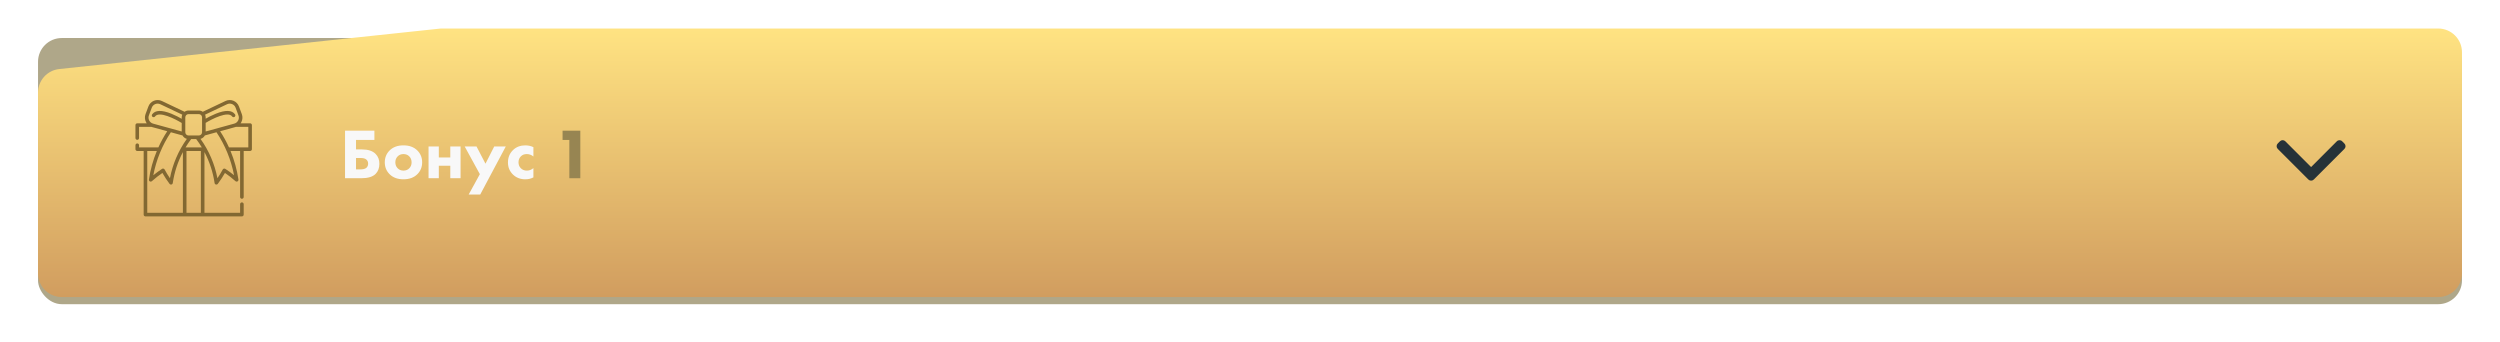 <?xml version="1.0" encoding="UTF-8"?> <svg xmlns="http://www.w3.org/2000/svg" width="1052" height="144" viewBox="0 0 1052 144" fill="none"> <g opacity="0.5" filter="url(#filter0_d)"> <rect x="16" y="12" width="1020" height="112" rx="10" fill="#604F14"></rect> </g> <path d="M1036 115V22C1036 16.477 1031.52 12 1026 12H185.496L24.944 29.05C19.858 29.59 16 33.88 16 38.994V115C16 120.523 20.477 125 26 125H1026C1031.52 125 1036 120.523 1036 115Z" fill="url(#paint0_linear)"></path> <path d="M145.19 75V54.99H157.55V58.89H149.81V62.88H152.39C154.89 62.88 156.77 63.5 158.03 64.74C159.11 65.82 159.65 67.21 159.65 68.91C159.65 70.69 159.11 72.12 158.03 73.2C156.83 74.4 154.82 75 152 75H145.19ZM149.81 71.28H151.64C152.76 71.28 153.59 71.07 154.13 70.65C154.65 70.19 154.91 69.6 154.91 68.88C154.91 68.06 154.61 67.44 154.01 67.02C153.51 66.66 152.72 66.48 151.64 66.48H149.81V71.28ZM175.63 63.33C176.97 64.67 177.64 66.33 177.64 68.31C177.64 70.29 176.97 71.95 175.63 73.29C174.19 74.73 172.24 75.45 169.78 75.45C167.32 75.45 165.37 74.73 163.93 73.29C162.59 71.95 161.92 70.29 161.92 68.31C161.92 66.33 162.59 64.67 163.93 63.33C165.37 61.89 167.32 61.17 169.78 61.17C172.24 61.17 174.19 61.89 175.63 63.33ZM172.21 65.79C171.57 65.15 170.76 64.83 169.78 64.83C168.8 64.83 167.99 65.15 167.35 65.79C166.69 66.45 166.36 67.29 166.36 68.31C166.36 69.33 166.69 70.17 167.35 70.83C167.99 71.47 168.81 71.79 169.81 71.79C170.77 71.79 171.57 71.47 172.21 70.83C172.87 70.17 173.2 69.33 173.2 68.31C173.2 67.29 172.87 66.45 172.21 65.79ZM180.334 75V61.62H184.654V66.27H189.484V61.62H193.804V75H189.484V69.75H184.654V75H180.334ZM197.211 81.87L201.921 73.29L195.531 61.62H200.511L204.291 68.88L207.981 61.62H212.841L202.071 81.87H197.211ZM224.457 61.92V65.85C223.637 65.17 222.697 64.83 221.637 64.83C220.637 64.83 219.817 65.15 219.177 65.79C218.517 66.45 218.187 67.29 218.187 68.31C218.187 69.27 218.487 70.07 219.087 70.71C219.747 71.43 220.617 71.79 221.697 71.79C222.717 71.79 223.637 71.44 224.457 70.74V74.64C223.477 75.18 222.337 75.45 221.037 75.45C218.957 75.45 217.227 74.78 215.847 73.44C214.447 72.08 213.747 70.38 213.747 68.34C213.747 66.22 214.487 64.46 215.967 63.06C217.307 61.8 219.007 61.17 221.067 61.17C222.267 61.17 223.397 61.42 224.457 61.92Z" fill="#F8F8F8"></path> <path d="M239.578 75V58.89H236.728V54.99H244.198V75H239.578Z" fill="#978552"></path> <path d="M973.632 75.555L986.537 62.65C986.835 62.352 987 61.953 987 61.528C987 61.103 986.835 60.705 986.537 60.407L985.587 59.456C984.967 58.838 983.961 58.838 983.343 59.456L972.506 70.293L961.657 59.444C961.358 59.146 960.96 58.981 960.535 58.981C960.11 58.981 959.712 59.146 959.413 59.444L958.463 60.395C958.165 60.693 958 61.092 958 61.516C958 61.941 958.165 62.34 958.463 62.638L971.38 75.555C971.68 75.855 972.08 76.019 972.505 76.018C972.932 76.019 973.332 75.855 973.632 75.555Z" fill="#263238"></path> <g clip-path="url(#clip0)"> <path d="M105.244 51.887H101.254C101.37 51.724 101.475 51.553 101.567 51.374C102.095 50.343 102.166 49.129 101.763 48.043L100.554 44.793C100.151 43.708 99.304 42.835 98.232 42.4C97.158 41.963 95.942 41.998 94.895 42.495L85.327 47.039C84.854 46.701 84.275 46.502 83.651 46.502H79.349C78.725 46.502 78.146 46.702 77.673 47.04L68.105 42.495C67.058 41.998 65.842 41.963 64.768 42.4C63.696 42.835 62.849 43.708 62.446 44.793L61.237 48.043C60.834 49.129 60.905 50.343 61.433 51.374C61.525 51.553 61.63 51.725 61.746 51.887H57.756C57.339 51.887 57 52.225 57 52.643V58.087C57 58.505 57.339 58.844 57.756 58.844C58.174 58.844 58.513 58.505 58.513 58.087V53.399H63.765C63.849 53.429 63.935 53.456 64.021 53.48L70.37 55.227C68.959 57.389 67.715 59.664 66.649 62.02H58.513V61.112C58.513 60.695 58.174 60.356 57.756 60.356C57.339 60.356 57 60.695 57 61.112V62.776C57 63.194 57.339 63.532 57.756 63.532H60.453V90.306C60.453 90.724 60.792 91.062 61.209 91.062H101.791C102.208 91.062 102.547 90.724 102.547 90.306V85.915C102.547 85.497 102.208 85.159 101.791 85.159C101.373 85.159 101.034 85.497 101.034 85.915V89.55H86.037V63.998C88.179 68.055 89.629 72.466 90.297 77.025C90.341 77.326 90.562 77.572 90.858 77.648C90.92 77.664 90.983 77.671 91.045 77.671C91.279 77.671 91.504 77.563 91.649 77.37C92.736 75.928 93.747 74.384 94.659 72.772C96.188 73.813 97.671 74.973 99.079 76.229C99.317 76.441 99.661 76.482 99.941 76.331C100.221 76.18 100.377 75.87 100.331 75.555C99.727 71.437 98.602 67.386 97.006 63.532H101.034V82.89C101.034 83.308 101.373 83.646 101.79 83.646C102.208 83.646 102.547 83.308 102.547 82.89V63.532H105.244C105.662 63.532 106 63.194 106 62.776V52.643C106 52.225 105.662 51.887 105.244 51.887ZM95.543 43.861C96.218 43.541 96.97 43.52 97.662 43.801C98.353 44.081 98.877 44.621 99.136 45.32L100.345 48.569C100.605 49.269 100.561 50.021 100.221 50.685C99.881 51.349 99.297 51.824 98.578 52.022L86.54 55.336V51.701C89.246 50.044 95.991 46.627 97.67 48.997C97.911 49.337 98.383 49.418 98.724 49.177C99.065 48.935 99.146 48.463 98.904 48.123C97.609 46.294 94.878 46.205 90.788 47.859C89.103 48.54 87.547 49.371 86.54 49.948V49.39C86.54 48.985 86.456 48.599 86.305 48.249L95.543 43.861ZM79.349 48.014H83.651C84.41 48.014 85.027 48.632 85.027 49.39V55.641C85.027 56.4 84.41 57.017 83.651 57.017H79.349C78.59 57.017 77.973 56.4 77.973 55.641V49.39C77.973 48.631 78.59 48.014 79.349 48.014ZM78.078 62.02C78.801 60.818 79.589 59.653 80.436 58.53H82.564C83.411 59.653 84.198 60.818 84.921 62.02H78.078ZM62.78 50.685C62.439 50.021 62.395 49.269 62.655 48.57L63.864 45.32C64.124 44.621 64.647 44.081 65.338 43.801C66.029 43.52 66.782 43.541 67.456 43.861L76.695 48.25C76.544 48.6 76.46 48.985 76.46 49.39V49.992C75.456 49.414 73.865 48.557 72.138 47.859C68.048 46.205 65.317 46.294 64.021 48.123C63.78 48.463 63.86 48.935 64.201 49.177C64.542 49.418 65.014 49.338 65.255 48.997C66.95 46.605 73.806 50.109 76.46 51.747V55.336L64.423 52.022C63.703 51.824 63.119 51.349 62.78 50.685ZM76.8 56.998C77.176 57.702 77.836 58.233 78.626 58.438C75.089 63.372 72.654 69.043 71.512 75.002C70.708 73.828 69.957 72.598 69.27 71.327C69.169 71.141 68.996 71.006 68.791 70.954C68.586 70.902 68.368 70.938 68.192 71.054C66.932 71.875 65.699 72.776 64.508 73.744C65.734 67.305 68.269 61.097 71.903 55.65L76.8 56.998ZM61.966 63.532H65.994C64.399 67.386 63.273 71.436 62.669 75.555C62.623 75.87 62.779 76.18 63.059 76.331C63.339 76.481 63.683 76.441 63.921 76.229C65.328 74.973 66.812 73.813 68.341 72.772C69.253 74.384 70.264 75.927 71.351 77.37C71.496 77.563 71.722 77.671 71.955 77.671C72.018 77.671 72.08 77.664 72.142 77.648C72.438 77.572 72.659 77.326 72.703 77.025C73.371 72.466 74.821 68.054 76.963 63.997V89.55H61.966V63.532ZM78.475 89.55V63.532H84.525V89.55H78.475ZM94.808 71.054C94.632 70.938 94.414 70.902 94.21 70.954C94.005 71.006 93.831 71.142 93.73 71.327C93.043 72.598 92.292 73.829 91.488 75.002C90.346 69.042 87.912 63.372 84.374 58.438C85.164 58.234 85.824 57.702 86.2 56.998L91.099 55.649C94.732 61.098 97.266 67.306 98.493 73.744C97.301 72.776 96.068 71.875 94.808 71.054ZM104.488 62.02H96.351C95.286 59.664 94.041 57.389 92.631 55.227L98.979 53.48C99.065 53.456 99.151 53.429 99.235 53.399H104.488V62.02Z" fill="#826832"></path> </g> <defs> <filter id="filter0_d" x="0" y="0" width="1052" height="144" filterUnits="userSpaceOnUse" color-interpolation-filters="sRGB"> <feFlood flood-opacity="0" result="BackgroundImageFix"></feFlood> <feColorMatrix in="SourceAlpha" type="matrix" values="0 0 0 0 0 0 0 0 0 0 0 0 0 0 0 0 0 0 127 0"></feColorMatrix> <feOffset dy="4"></feOffset> <feGaussianBlur stdDeviation="8"></feGaussianBlur> <feColorMatrix type="matrix" values="0 0 0 0 0 0 0 0 0 0 0 0 0 0 0 0 0 0 0.1 0"></feColorMatrix> <feBlend mode="normal" in2="BackgroundImageFix" result="effect1_dropShadow"></feBlend> <feBlend mode="normal" in="SourceGraphic" in2="effect1_dropShadow" result="shape"></feBlend> </filter> <linearGradient id="paint0_linear" x1="526.5" y1="12" x2="526.5" y2="125" gradientUnits="userSpaceOnUse"> <stop stop-color="#FFE382"></stop> <stop offset="1" stop-color="#D19D5F"></stop> </linearGradient> <clipPath id="clip0"> <rect width="49" height="49" fill="white" transform="translate(57 42)"></rect> </clipPath> </defs> </svg> 
